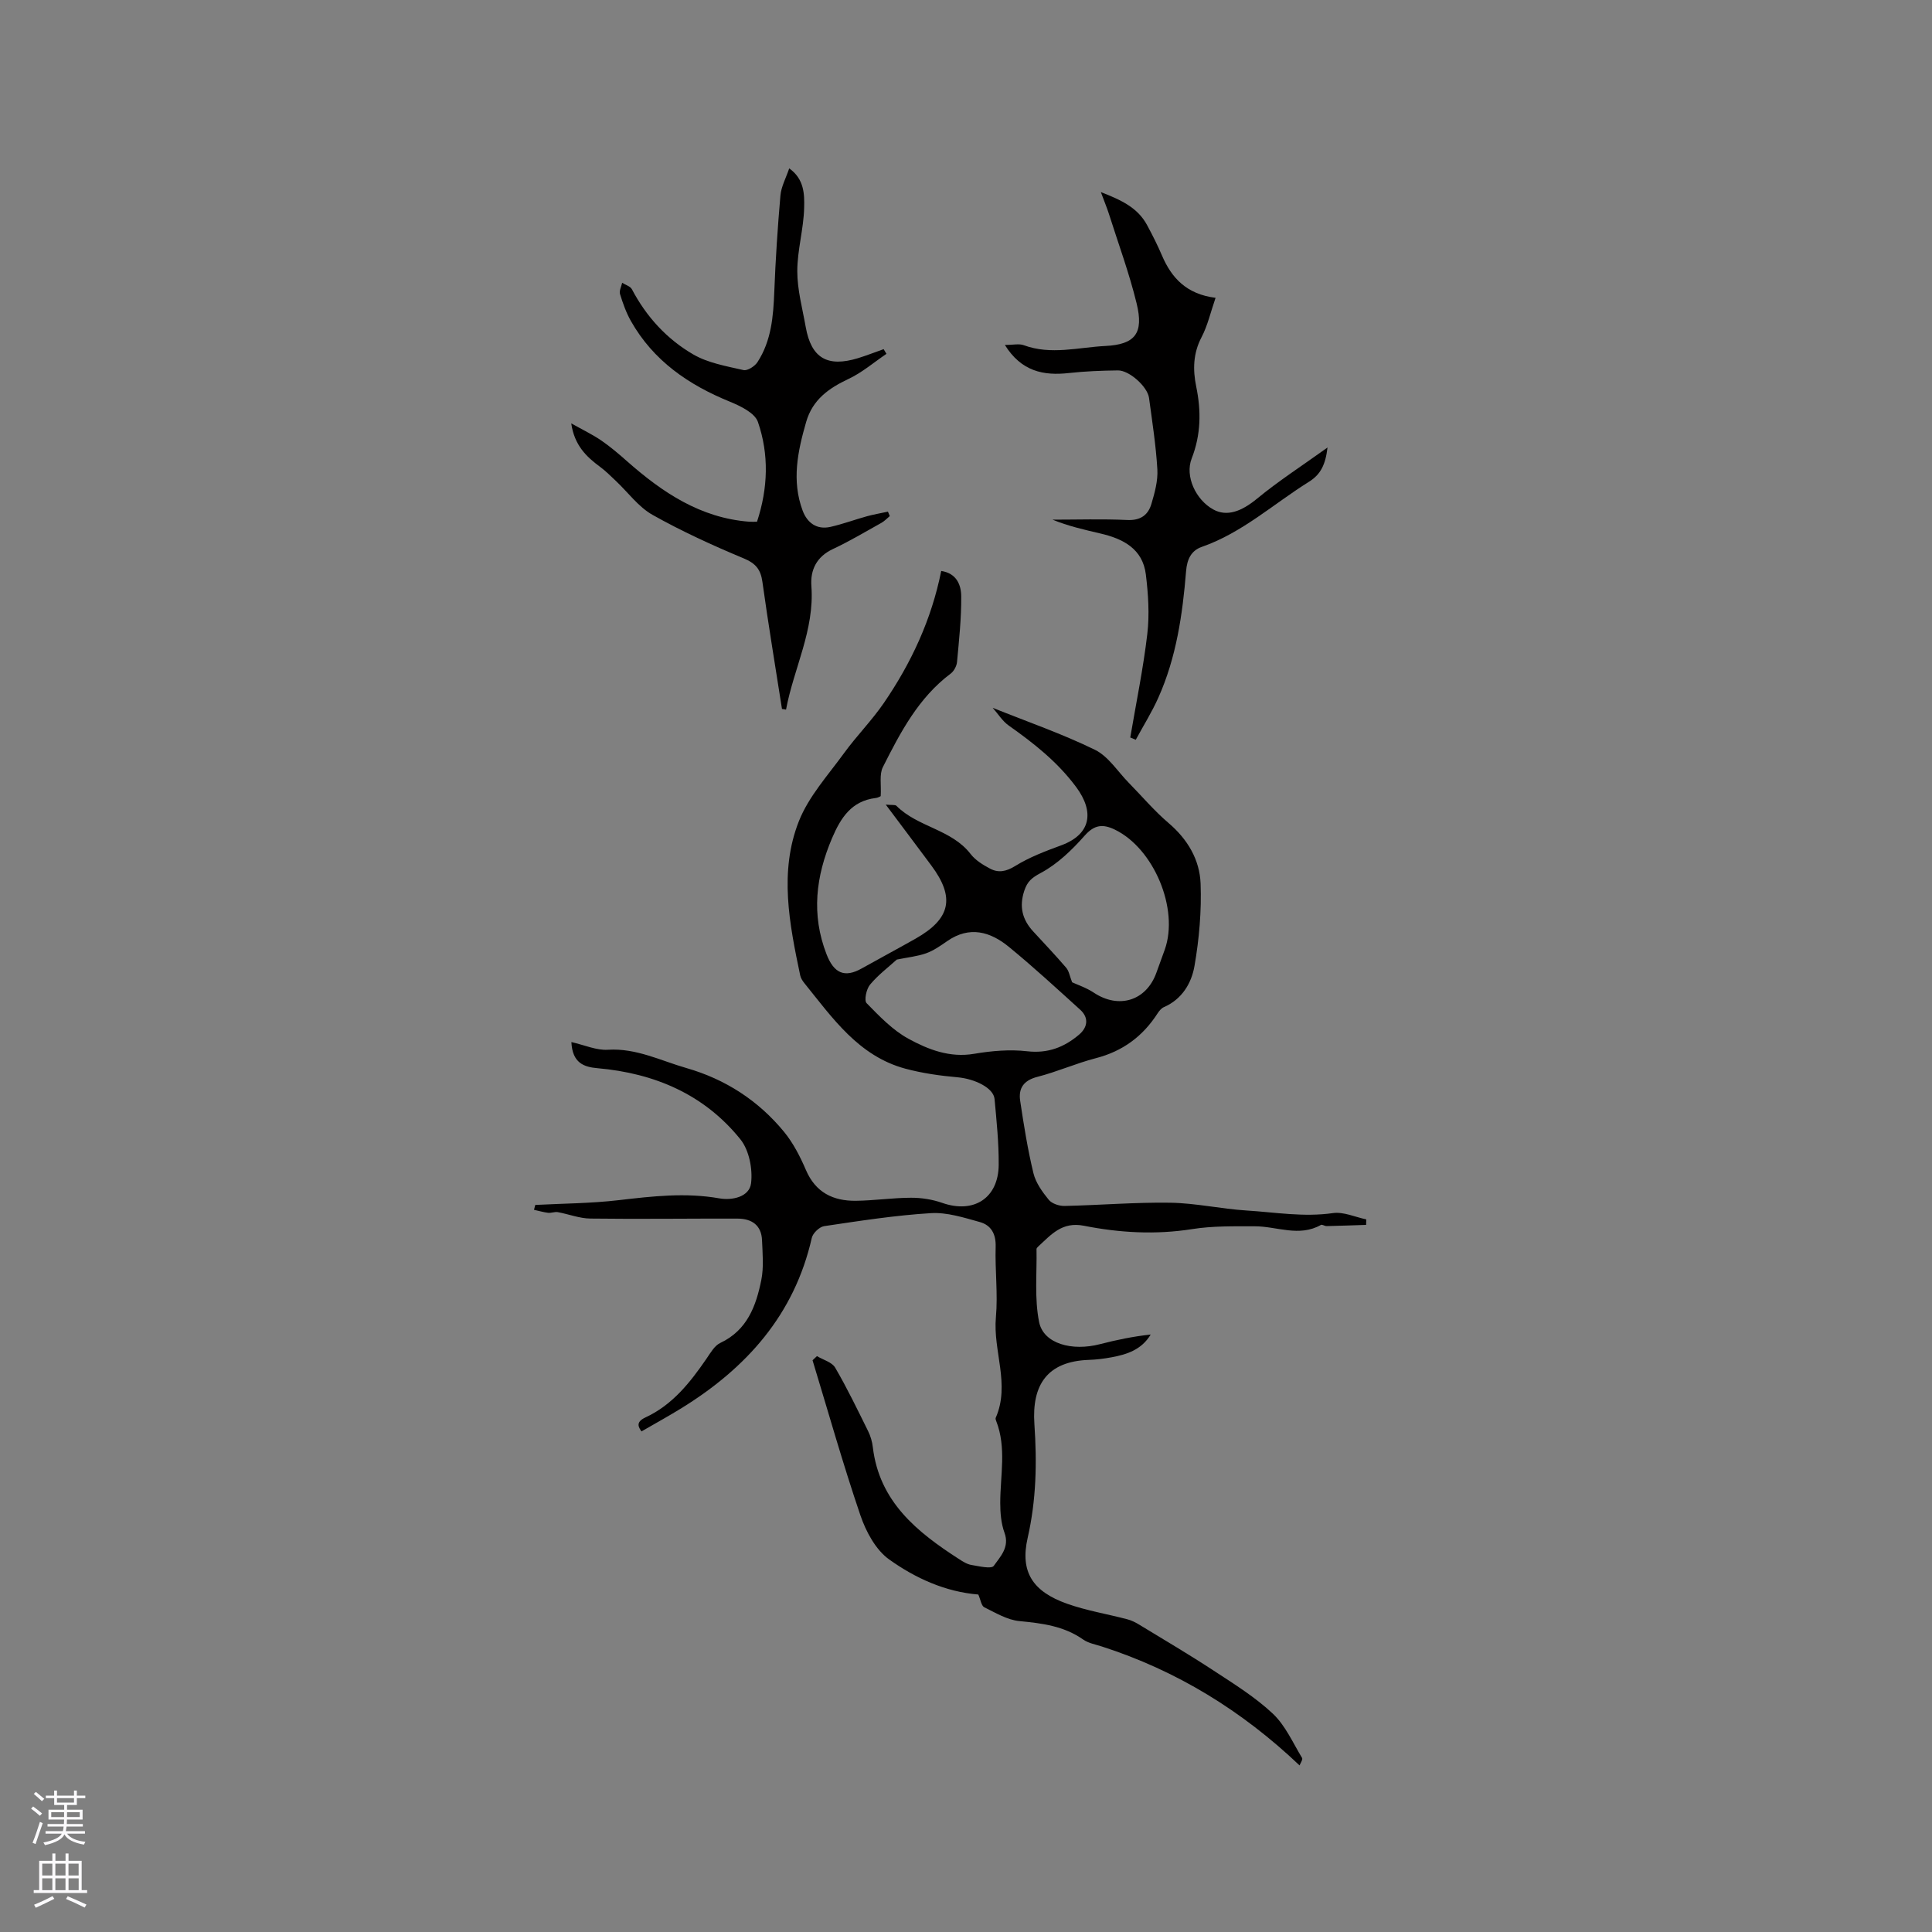 <svg enable-background="new 0 0 400 400" viewBox="0 0 400 400" xmlns="http://www.w3.org/2000/svg"><rect x="0" y="0" width="400" height="400" fill="#808080" stroke="none"/><g fill="#010000"><path d="m202.55 330.13c-6.84-.56-13.04-3.39-18.47-7.27-2.77-1.98-4.79-5.75-5.94-9.12-3.61-10.6-6.65-21.39-9.91-32.11.3-.29.61-.58.91-.86 1.29.78 3.1 1.24 3.77 2.38 2.49 4.26 4.63 8.72 6.82 13.14.51 1.03.85 2.2.98 3.34 1.34 11.29 9.16 17.57 17.86 23.17.79.51 1.67 1.07 2.57 1.21 1.57.26 4.12.88 4.61.18 1.34-1.9 3.32-3.85 2.22-6.85-.7-1.91-.88-4.11-.88-6.18 0-5.68 1.33-11.42-.85-16.99-.08-.19-.16-.46-.09-.62 3.04-6.92-.59-13.86.04-20.82.44-4.83-.2-9.75-.05-14.62.08-2.66-.97-4.46-3.28-5.1-3.31-.92-6.81-2.05-10.15-1.84-7.39.45-14.74 1.6-22.08 2.69-.98.15-2.34 1.45-2.56 2.44-3.61 15.93-13.54 26.96-27.03 35.28-2.63 1.62-5.34 3.11-8.23 4.78-.54-.8-1.34-1.89.81-2.89 5.61-2.59 9.27-7.25 12.66-12.18.82-1.19 1.65-2.69 2.85-3.25 5.58-2.63 7.41-7.66 8.49-13.03.53-2.65.26-5.48.15-8.22-.12-3.15-2.15-4.48-5.06-4.49-10.17-.03-20.34.12-30.5-.01-2.25-.03-4.48-.92-6.73-1.33-.63-.11-1.34.21-1.99.14-.99-.12-1.95-.41-2.93-.62.09-.34.17-.67.26-1.01 5.76-.3 11.56-.32 17.29-.99 6.96-.81 13.83-1.61 20.84-.37 2.62.46 6.2-.28 6.55-3.13.36-2.95-.4-6.85-2.21-9.1-7.5-9.31-17.77-13.68-29.57-14.72-2.76-.24-5.22-1.02-5.42-5.41 2.74.62 5.19 1.74 7.55 1.59 5.88-.37 10.93 2.26 16.27 3.79 8.05 2.31 14.87 6.72 20.18 13.17 1.92 2.33 3.36 5.15 4.56 7.94 2 4.67 5.65 6.42 10.33 6.37 3.81-.04 7.61-.62 11.41-.63 2.17-.01 4.45.35 6.5 1.07 6.49 2.27 11.62-.97 11.67-7.9.03-4.54-.44-9.09-.86-13.62-.21-2.29-4.08-4.17-7.67-4.49-3.62-.32-7.28-.84-10.79-1.78-9.67-2.61-15.05-10.45-20.89-17.68-.39-.48-.77-1.06-.89-1.65-2.23-10.63-4.4-21.46-.27-31.91 2.03-5.13 6.03-9.52 9.35-14.09 2.6-3.58 5.76-6.76 8.25-10.4 5.67-8.28 9.86-17.27 11.87-27.32 3.22.49 4.13 2.94 4.14 5.26.04 4.53-.45 9.07-.87 13.6-.08.84-.64 1.89-1.31 2.39-6.68 5.01-10.42 12.18-14.04 19.36-.77 1.52-.31 3.66-.45 6 .09-.04-.46.33-1.05.4-5 .61-7.22 4.1-9.01 8.28-3.38 7.92-4.35 15.84-1.15 24.08 1.53 3.93 3.73 4.93 7.29 2.92 3.69-2.07 7.43-4.06 11.12-6.15 7.3-4.13 8.23-8.51 3.28-15.16-3-4.04-6.03-8.06-9.43-12.6 1.25.12 1.94-.02 2.21.25 4.4 4.43 11.39 4.83 15.36 9.98.99 1.28 2.53 2.23 4 3.01 1.77.94 3.37.62 5.27-.56 2.92-1.81 6.24-3.06 9.5-4.26 6.14-2.27 6.9-6.91 3.08-12.06-3.91-5.26-8.78-9.07-13.97-12.74-1.29-.91-2.19-2.39-3.31-3.66 7.23 2.9 14.4 5.38 21.17 8.69 2.78 1.36 4.69 4.48 6.99 6.82 2.74 2.79 5.28 5.81 8.24 8.33 3.96 3.37 6.46 7.61 6.64 12.56.21 5.66-.29 11.43-1.26 17.02-.61 3.56-2.57 6.92-6.35 8.55-.53.23-.98.8-1.31 1.31-3.06 4.75-7.23 7.83-12.78 9.26-4.09 1.06-8 2.81-12.09 3.86-2.86.73-3.96 2.38-3.56 4.99.75 5.01 1.55 10.03 2.74 14.95.48 1.99 1.84 3.88 3.17 5.51.65.8 2.16 1.3 3.26 1.28 7.31-.16 14.61-.78 21.91-.67 5.26.08 10.5 1.28 15.77 1.61 5.94.37 11.84 1.41 17.88.54 2.2-.32 4.61.82 6.92 1.3-.01.38-.02.76-.03 1.14-2.73.09-5.46.19-8.18.25-.4.01-.92-.39-1.18-.24-4.53 2.56-9.12.28-13.68.28-4.33 0-8.72-.09-12.97.58-7.56 1.2-15.04.77-22.41-.69-4.55-.9-6.8 1.85-9.48 4.31-.15.14-.34.34-.34.51.1 5.06-.45 10.25.54 15.13.91 4.47 6.8 6.08 12.62 4.56 3.43-.89 6.9-1.6 10.48-1.99-1.9 3.15-4.91 4.12-8.09 4.71-1.56.29-3.15.49-4.73.54-8.62.31-11.81 5.19-11.26 13.29.55 8.03.39 15.73-1.4 23.59-1.6 7.02 1.06 11.07 8.12 13.59 4.05 1.44 8.36 2.14 12.53 3.24.89.23 1.75.67 2.54 1.16 5.15 3.13 10.34 6.19 15.38 9.5 4.21 2.76 8.56 5.46 12.2 8.88 2.6 2.45 4.14 6.02 6.05 9.16.2.33-.36 1.11-.52 1.55-11.88-11.29-25.4-19.63-40.96-24.63-1.31-.42-2.77-.68-3.85-1.44-4-2.8-8.49-3.36-13.19-3.81-2.52-.24-4.95-1.72-7.31-2.88-.58-.33-.72-1.53-1.2-2.62zm-16.88-131.46c-1.69 1.54-3.85 3.16-5.54 5.19-.76.91-1.26 3.26-.71 3.83 2.65 2.71 5.39 5.58 8.66 7.37 4.09 2.23 8.53 3.98 13.6 3.12 3.59-.61 7.37-.94 10.97-.53 4.3.5 7.7-.84 10.76-3.44 1.74-1.47 2.11-3.47.22-5.17-4.86-4.4-9.68-8.85-14.75-13-3.84-3.15-8.14-4.4-12.76-1.2-1.38.96-2.82 1.97-4.38 2.53-1.82.64-3.82.84-6.07 1.3zm36.3 4.7c1.11.52 2.94 1.12 4.49 2.15 5.19 3.45 10.89 1.68 12.97-4.16.57-1.59 1.16-3.18 1.73-4.77 2.97-8.42-2.27-20.91-10.33-24.82-2.48-1.2-4.24-1.06-6.28 1.26-2.62 2.96-5.63 5.87-9.06 7.7-1.89 1.01-2.78 1.76-3.42 3.68-1.09 3.29-.42 5.98 1.84 8.43 2.29 2.49 4.63 4.95 6.83 7.52.58.67.73 1.73 1.23 3.01z"/><path d="m161.9 146.78c-1.37-8.77-2.83-17.52-4.05-26.3-.36-2.61-1.4-3.85-3.91-4.89-6.42-2.68-12.79-5.59-18.85-9-2.91-1.64-5.05-4.63-7.55-6.99-1.07-1-2.1-2.06-3.28-2.93-2.89-2.12-5.34-4.5-5.99-9.01 2.36 1.32 4.39 2.29 6.22 3.54 1.91 1.31 3.69 2.84 5.43 4.38 7.27 6.4 15.11 11.65 25.15 12.43.51.04 1.03.01 1.66.01 2.29-6.96 2.51-13.93.19-20.66-.64-1.86-3.6-3.29-5.79-4.19-8.58-3.49-15.86-8.48-20.51-16.71-.98-1.73-1.66-3.66-2.25-5.57-.21-.67.27-1.55.44-2.34.69.44 1.69.71 2.02 1.34 2.99 5.69 7.24 10.32 12.7 13.49 3.07 1.78 6.85 2.43 10.4 3.24.82.19 2.35-.79 2.9-1.65 2.88-4.43 3.28-9.48 3.48-14.61.26-6.64.69-13.27 1.27-19.89.16-1.81 1.12-3.56 1.82-5.61 3.14 2.23 3.16 5.42 3.09 8.15-.1 4.39-1.42 8.76-1.42 13.14 0 3.86 1.07 7.73 1.75 11.57 1.14 6.41 4.47 8.38 10.84 6.43 1.78-.55 3.52-1.24 5.29-1.86.19.32.39.64.58.97-2.6 1.76-5.04 3.87-7.85 5.19-4.11 1.94-7.44 4.29-8.77 8.9-1.76 6.08-3.04 12.18-.73 18.37.94 2.52 2.91 4 5.74 3.37 2.57-.58 5.05-1.51 7.59-2.21 1.42-.39 2.89-.63 4.33-.95.13.31.26.62.38.92-.57.47-1.09 1.04-1.73 1.4-3.33 1.85-6.62 3.82-10.06 5.43-3.39 1.59-4.69 4.35-4.44 7.69.67 9.09-3.66 17-5.25 25.55-.26-.06-.55-.1-.84-.14z"/><path d="m208.05 71.42c1.69 0 2.93-.31 3.91.05 5.63 2.08 11.3.44 16.9.16 6.21-.31 7.96-2.67 6.47-8.79-1.52-6.26-3.77-12.34-5.72-18.49-.41-1.3-.95-2.57-1.69-4.58 4.2 1.64 7.62 3.2 9.58 6.85 1.1 2.05 2.16 4.13 3.07 6.27 2 4.68 5.1 8.02 11.1 8.77-1.03 2.98-1.64 5.75-2.91 8.17-1.75 3.34-1.81 6.73-1.1 10.19 1.05 5.09.99 9.98-.94 14.92-1.43 3.67.86 8.53 4.44 10.52 2.84 1.58 5.86.45 9.1-2.22 4.44-3.66 9.31-6.8 14.59-10.59-.43 3.58-1.43 5.59-3.85 7.1-7.34 4.58-13.82 10.56-22.19 13.48-2.2.77-3.04 2.58-3.24 4.97-.73 9-2.02 17.92-5.75 26.25-1.34 3-3.1 5.81-4.67 8.71-.38-.16-.76-.32-1.14-.47 1.21-7.15 2.69-14.27 3.53-21.46.47-4.03.19-8.22-.3-12.27-.65-5.34-4.71-7.42-9.43-8.51-3.33-.78-6.67-1.54-9.91-2.86 5.16 0 10.33-.17 15.48.07 2.74.13 4.32-1.01 5.01-3.34.68-2.3 1.36-4.76 1.23-7.11-.29-4.96-1.06-9.9-1.73-14.84-.31-2.31-4.09-5.71-6.43-5.68-3.38.04-6.78.17-10.14.54-5.3.6-9.88-.35-13.27-5.81z"/></g><path d="m6.44 374.46.42-.45c.65.47 1.27.95 1.85 1.44l-.45.49c-.65-.56-1.25-1.06-1.82-1.48m.93 7.33-.63-.26c.55-1.36 1.05-2.8 1.52-4.33.19.1.38.19.59.27-.46 1.29-.95 2.73-1.48 4.32m-.38-10.38.44-.42c.43.34 1.01.82 1.74 1.44l-.49.49c-.53-.51-1.09-1.01-1.69-1.51m2.5.35h1.72v-1.04h.59v1.04h3.52v-1.04h.59v1.04h1.75v.53h-1.75v1.42h-2.03v.97h3.22v2.03h-3.24c0 .35-.01.66-.03.93h3.32v.53h-3.37c-.03.27-.08.58-.15.94h3.96v.53h-3.71c.67.92 1.93 1.48 3.79 1.68-.13.24-.23.44-.29.59-2.13-.38-3.48-1.08-4.04-2.12-.43.97-1.77 1.72-4.03 2.23-.09-.19-.2-.37-.33-.55 2.1-.42 3.37-1.03 3.81-1.83h-3.36v-.53h3.58c.08-.29.13-.61.16-.94h-3.33v-.53h3.39c.02-.27.04-.58.04-.93h-3.23v-2.03h3.25v-.97h-2.07v-1.42h-1.73zm1.12 3.44v1h2.65c.01-.3.02-.44.01-.4v-.25-.35zm1.19-2h3.52v-.91h-3.52zm4.71 2h-2.63v.59c0 .15-.01.28-.01.4h2.64z" fill="#fbfafc"/><path d="m13.56 383.74h.63v1.52h2.72v6.07h1.13v.6h-11.06v-.6h1.13v-6.07h2.73v-1.52h.63v1.52h2.1v-1.52zm-2.69 8.83.38.56c-1.24.63-2.53 1.25-3.85 1.85-.1-.21-.21-.42-.34-.63 1.36-.55 2.63-1.15 3.81-1.78m-2.13-4.27h2.1v-2.45h-2.1zm0 3.04h2.1v-2.46h-2.1zm2.72-3.04h2.1v-2.45h-2.1zm0 3.04h2.1v-2.46h-2.1zm6.07 3.6c-1.41-.71-2.7-1.3-3.86-1.78l.35-.56c1.45.62 2.75 1.19 3.88 1.72zm-1.25-9.09h-2.1v2.45h2.1zm-2.09 5.49h2.1v-2.46h-2.1z" fill="#fbfafc"/></svg>
